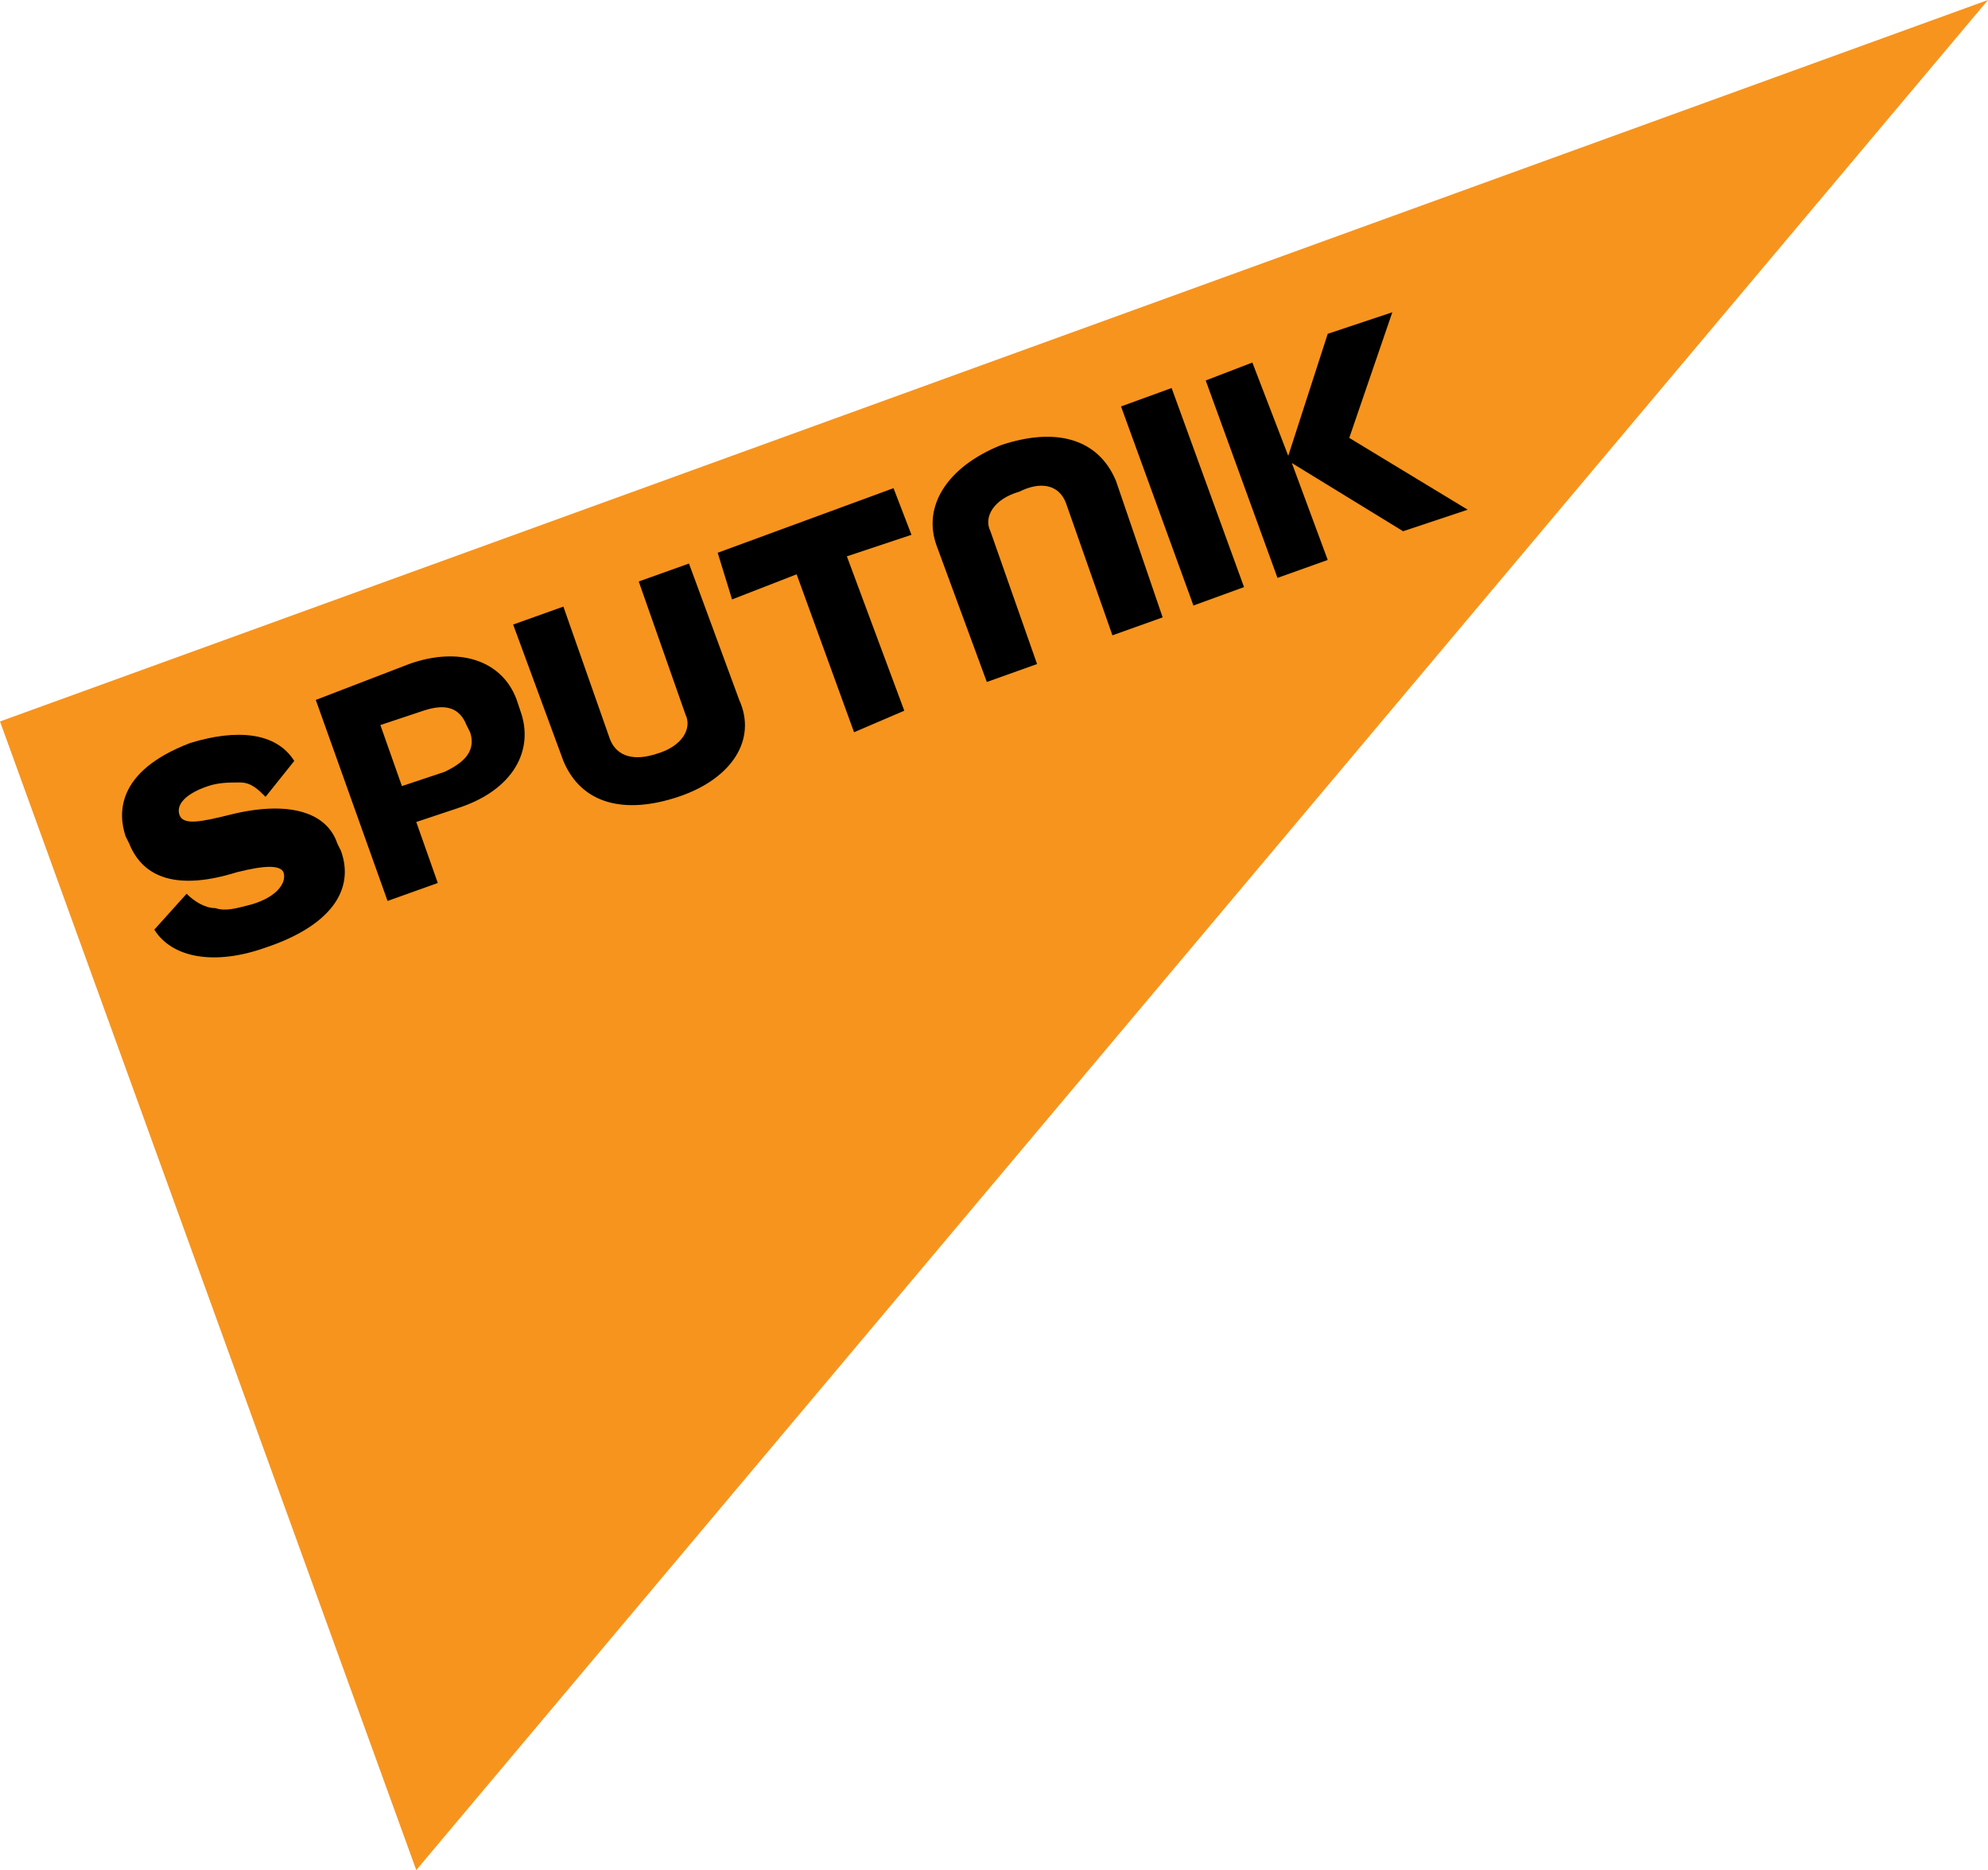 <?xml version="1.0" encoding="utf-8"?>
<!-- Generator: Adobe Illustrator 16.0.4, SVG Export Plug-In . SVG Version: 6.00 Build 0)  -->
<!DOCTYPE svg PUBLIC "-//W3C//DTD SVG 1.1//EN" "http://www.w3.org/Graphics/SVG/1.1/DTD/svg11.dtd">
<svg version="1.1" id="Layer_1" xmlns="http://www.w3.org/2000/svg" xmlns:xlink="http://www.w3.org/1999/xlink" x="0px" y="0px"
	 width="55.4px" height="52.1px" viewBox="0 0 55.4 52.1" enable-background="new 0 0 55.4 52.1" xml:space="preserve">
<g>
	<polygon fill="#F7941D" points="55.4,0 11.6,52.1 0,20.1 	"/>
	<path d="M12.2,24.6l-1.4,0.5l-2-5.6l2.6-1c1.4-0.5,2.6-0.1,3,1l0.1,0.3c0.4,1.1-0.2,2.2-1.7,2.7l-1.2,0.4L12.2,24.6z M11.2,21.9
		l1.2-0.4c0.4-0.2,0.9-0.5,0.7-1.1L13,20.2c-0.2-0.5-0.6-0.6-1.2-0.4l-1.2,0.4L11.2,21.9z"/>
	<path d="M18.9,22.2c-1.5,0.5-2.7,0.2-3.2-1l-1.4-3.8l1.4-0.5l1.3,3.7c0.2,0.5,0.7,0.6,1.3,0.4c0.7-0.2,1-0.7,0.8-1.1l-1.3-3.7
		l1.4-0.5l1.4,3.8C21.1,20.6,20.4,21.7,18.9,22.2"/>
	<polygon points="25.2,19.8 23.8,20.4 22.2,16 20.4,16.7 20,15.4 24.9,13.6 25.4,14.9 23.6,15.5 	"/>
	<path d="M32.4,17.2L31,17.7L29.7,14c-0.2-0.5-0.7-0.6-1.3-0.3c-0.7,0.2-1,0.7-0.8,1.1l1.3,3.7L27.5,19l-1.4-3.8
		c-0.4-1.1,0.3-2.2,1.8-2.8c1.5-0.5,2.7-0.2,3.2,1L32.4,17.2z"/>
	<rect x="32.2" y="10.9" transform="matrix(0.94 -0.342 0.342 0.94 -2.756 12.09)" width="1.5" height="5.9"/>
	<polygon points="40.9,14.2 39.1,14.8 36,12.9 37,15.6 35.6,16.1 33.6,10.6 34.9,10.1 35.9,12.7 37,9.3 38.8,8.7 37.6,12.2 	"/>
	<path d="M9.5,23.7l-0.1-0.2c-0.3-0.9-1.4-1.2-3-0.8c-0.8,0.2-1.3,0.3-1.4,0l0,0c-0.1-0.3,0.2-0.6,0.8-0.8c0.3-0.1,0.6-0.1,0.8-0.1
		c0,0,0.1,0,0.1,0c0.3,0,0.5,0.2,0.7,0.4l0.8-1c-0.5-0.8-1.6-0.9-2.9-0.5c-2.1,0.8-2,2-1.8,2.6l0.1,0.2c0.4,1,1.4,1.3,3,0.8
		c0.8-0.2,1.2-0.2,1.3,0l0,0c0.1,0.3-0.2,0.7-0.9,0.9c-0.4,0.1-0.7,0.2-1,0.1c-0.3,0-0.6-0.2-0.8-0.4l-0.9,1c0.5,0.8,1.7,1,3.1,0.5
		C9.2,25.8,9.9,24.8,9.5,23.7"/>
</g>
</svg>
